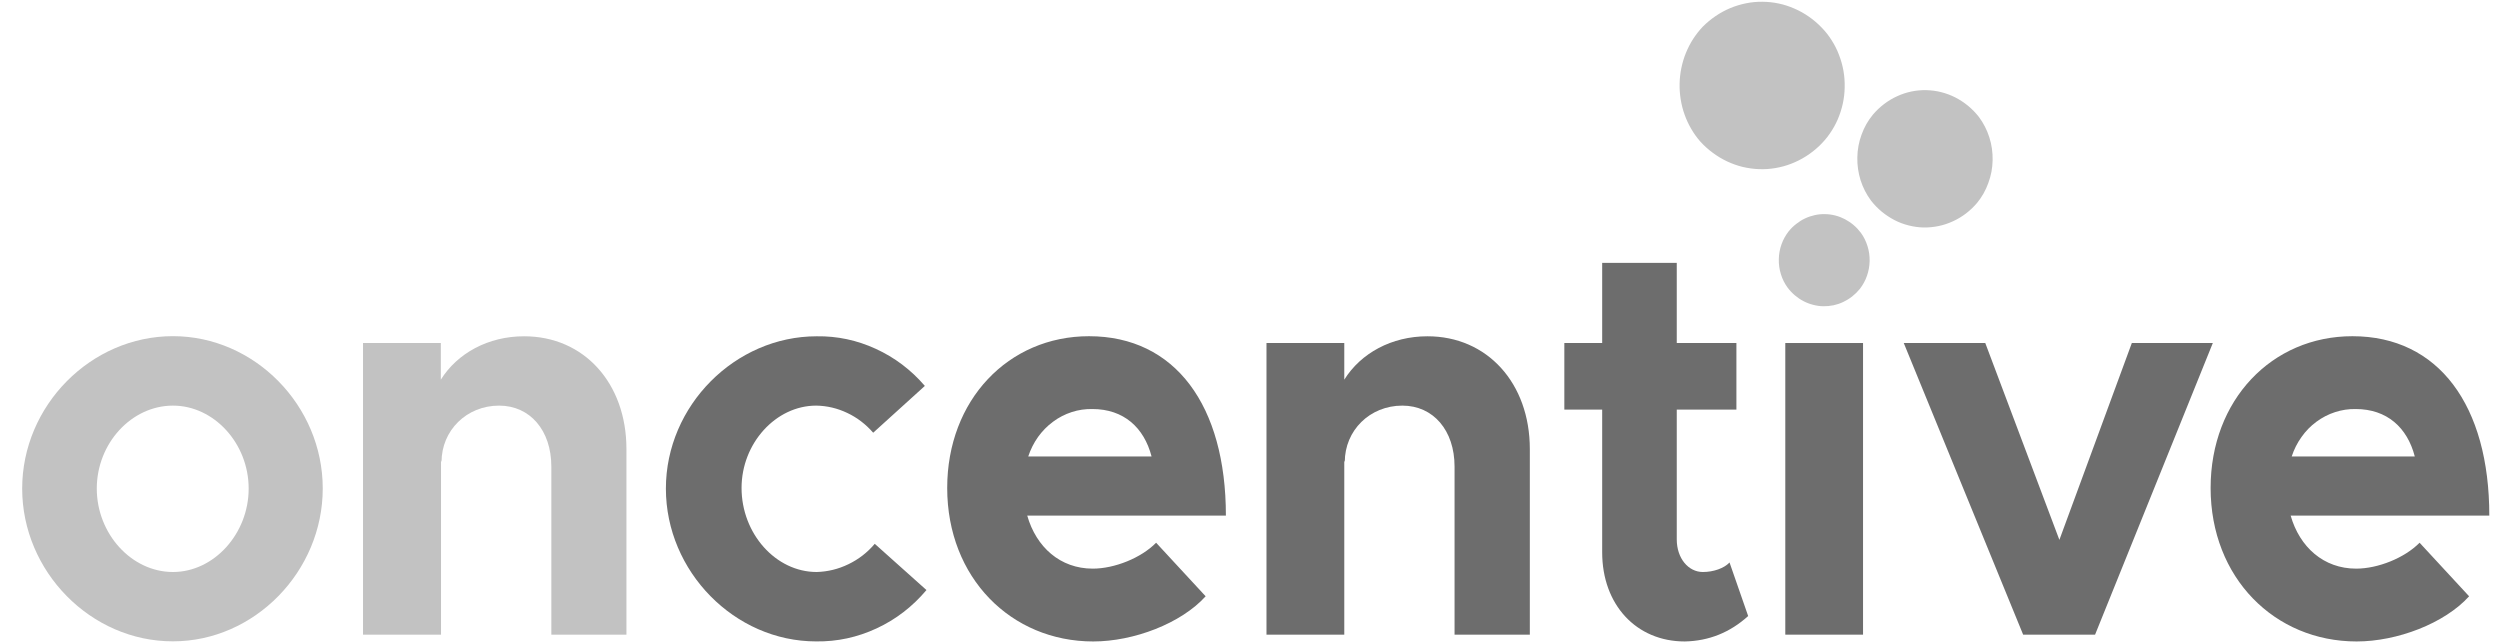 <svg width="101" height="26" viewBox="0 0 101 26" fill="none" xmlns="http://www.w3.org/2000/svg">
<path d="M0.896 19.739C0.896 16.387 3.669 13.581 6.988 13.581C10.283 13.581 13.039 16.384 13.039 19.734C13.039 23.086 10.283 25.91 6.988 25.91C3.669 25.915 0.896 23.089 0.896 19.739ZM10.046 19.739C10.046 17.914 8.645 16.387 6.988 16.387C5.309 16.387 3.91 17.914 3.91 19.739C3.91 21.561 5.309 23.109 6.988 23.109C8.645 23.109 10.046 21.561 10.046 19.739Z" fill="#C2C2C2"/>
<path d="M25.308 18.142V25.64H22.274V18.848C22.274 17.39 21.416 16.387 20.163 16.387C18.85 16.387 17.838 17.39 17.838 18.666L17.817 18.599V25.64H14.666V13.858H17.809V15.339C18.477 14.269 19.726 13.586 21.169 13.586C23.587 13.581 25.308 15.475 25.308 18.142Z" fill="#C2C2C2"/>
<path d="M68.791 1.079C68.953 0.917 69.126 0.774 69.313 0.647C69.5 0.52 69.697 0.414 69.903 0.327C70.11 0.241 70.323 0.177 70.541 0.133C70.758 0.089 70.98 0.068 71.202 0.071C71.423 0.073 71.643 0.096 71.86 0.142C72.079 0.188 72.289 0.257 72.494 0.347C72.701 0.435 72.896 0.546 73.082 0.675C73.266 0.804 73.438 0.95 73.597 1.116C73.75 1.273 73.884 1.443 74.001 1.63C74.119 1.815 74.219 2.013 74.297 2.221C74.377 2.428 74.437 2.643 74.476 2.862C74.515 3.084 74.53 3.305 74.525 3.529C74.522 3.755 74.495 3.977 74.448 4.193C74.399 4.413 74.33 4.625 74.243 4.828C74.154 5.031 74.047 5.222 73.921 5.402C73.795 5.585 73.651 5.748 73.495 5.898C73.33 6.055 73.151 6.194 72.962 6.314C72.77 6.436 72.571 6.535 72.362 6.616C72.154 6.697 71.939 6.754 71.72 6.791C71.502 6.828 71.28 6.842 71.058 6.833C70.837 6.826 70.618 6.793 70.401 6.743C70.186 6.69 69.975 6.614 69.772 6.519C69.571 6.424 69.379 6.309 69.197 6.173C69.013 6.039 68.846 5.887 68.692 5.718C68.554 5.561 68.433 5.391 68.326 5.208C68.219 5.026 68.131 4.835 68.059 4.634C67.986 4.433 67.934 4.228 67.9 4.016C67.867 3.806 67.851 3.591 67.856 3.377C67.861 3.162 67.884 2.952 67.928 2.742C67.972 2.532 68.032 2.329 68.113 2.133C68.194 1.935 68.291 1.748 68.404 1.572C68.519 1.395 68.648 1.231 68.791 1.079Z" fill="#C2C2C2"/>
<path d="M75.662 4.636C75.797 4.475 75.949 4.332 76.112 4.207C76.278 4.08 76.454 3.974 76.641 3.889C76.828 3.803 77.02 3.739 77.219 3.697C77.419 3.656 77.62 3.637 77.823 3.642C78.026 3.647 78.227 3.672 78.424 3.723C78.622 3.773 78.814 3.845 78.996 3.937C79.18 4.032 79.351 4.145 79.512 4.276C79.673 4.41 79.817 4.558 79.947 4.724C80.132 4.973 80.274 5.248 80.369 5.548C80.465 5.848 80.508 6.157 80.502 6.473C80.496 6.791 80.439 7.096 80.329 7.391C80.224 7.689 80.071 7.956 79.875 8.196C79.741 8.355 79.59 8.498 79.425 8.625C79.26 8.75 79.084 8.856 78.897 8.941C78.711 9.027 78.518 9.091 78.318 9.133C78.117 9.174 77.917 9.193 77.713 9.191C77.51 9.186 77.311 9.158 77.113 9.108C76.915 9.059 76.723 8.988 76.54 8.893C76.358 8.798 76.186 8.685 76.025 8.554C75.864 8.42 75.721 8.272 75.59 8.106C75.405 7.857 75.264 7.583 75.168 7.283C75.075 6.983 75.029 6.674 75.036 6.357C75.042 6.039 75.098 5.735 75.207 5.439C75.314 5.142 75.466 4.874 75.662 4.636Z" fill="#C2C2C2"/>
<path d="M72.261 9.347C72.353 9.234 72.453 9.135 72.566 9.048C72.677 8.96 72.796 8.884 72.925 8.824C73.051 8.764 73.184 8.72 73.321 8.69C73.455 8.66 73.595 8.646 73.734 8.651C73.873 8.653 74.01 8.671 74.145 8.706C74.282 8.741 74.412 8.791 74.536 8.856C74.661 8.923 74.778 9.001 74.887 9.094C74.996 9.186 75.093 9.29 75.181 9.407C75.299 9.569 75.387 9.749 75.448 9.945C75.509 10.141 75.538 10.342 75.533 10.55C75.528 10.755 75.492 10.956 75.424 11.147C75.357 11.341 75.258 11.516 75.135 11.675C75.044 11.786 74.942 11.887 74.83 11.975C74.719 12.063 74.599 12.137 74.472 12.197C74.345 12.259 74.213 12.303 74.076 12.333C73.939 12.361 73.802 12.374 73.662 12.372C73.523 12.37 73.386 12.351 73.249 12.314C73.114 12.28 72.983 12.231 72.859 12.165C72.733 12.1 72.618 12.021 72.51 11.929C72.4 11.835 72.302 11.731 72.216 11.615C72.098 11.452 72.007 11.272 71.948 11.075C71.887 10.879 71.859 10.679 71.864 10.473C71.867 10.268 71.903 10.067 71.972 9.873C72.04 9.682 72.137 9.507 72.261 9.347Z" fill="#C2C2C2"/>
<path d="M26.902 19.739C26.902 16.387 29.701 13.586 32.994 13.586C33.825 13.574 34.62 13.743 35.382 14.093C36.143 14.442 36.805 14.94 37.364 15.591L35.277 17.482C34.98 17.141 34.631 16.873 34.232 16.684C33.831 16.493 33.411 16.393 32.974 16.387C31.339 16.387 29.959 17.914 29.959 19.713C29.959 21.559 31.339 23.109 32.994 23.109C33.442 23.096 33.87 22.992 34.279 22.793C34.686 22.597 35.041 22.323 35.34 21.97L37.429 23.838C36.863 24.51 36.191 25.027 35.414 25.387C34.636 25.749 33.823 25.924 32.974 25.913C29.679 25.915 26.902 23.089 26.902 19.739Z" fill="#6D6D6D"/>
<path d="M46.707 21.926L48.708 24.09C47.718 25.186 45.803 25.915 44.166 25.915C40.849 25.915 38.267 23.342 38.267 19.713C38.267 16.158 40.742 13.583 43.995 13.583C47.482 13.583 49.526 16.386 49.526 20.83H41.5C41.865 22.106 42.835 22.973 44.147 22.973C45.03 22.973 46.105 22.54 46.707 21.926ZM41.541 18.44H46.523C46.22 17.277 45.402 16.525 44.132 16.525C43.849 16.52 43.57 16.559 43.3 16.647C43.028 16.735 42.776 16.864 42.544 17.037C42.311 17.208 42.108 17.416 41.937 17.653C41.767 17.893 41.635 18.156 41.541 18.44Z" fill="#6D6D6D"/>
<path d="M61.805 18.142V25.64H58.764V18.848C58.764 17.39 57.907 16.387 56.654 16.387C55.34 16.387 54.329 17.39 54.329 18.666L54.309 18.599V25.64H51.166V13.858H54.309V15.339C54.975 14.269 56.223 13.586 57.665 13.586C60.078 13.581 61.805 15.475 61.805 18.142Z" fill="#6D6D6D"/>
<path d="M70.626 24.888C69.888 25.555 69.035 25.896 68.065 25.915C66.106 25.915 64.728 24.431 64.728 22.314V16.548H63.199V13.858H64.728V10.621H67.741V13.858H70.151V16.548H67.741V21.79C67.741 22.565 68.216 23.109 68.796 23.109C69.225 23.109 69.653 22.959 69.873 22.724L70.626 24.888Z" fill="#6D6D6D"/>
<path d="M76.912 13.858H80.205L83.199 21.811L86.126 13.858H89.398L84.641 25.64H81.735L76.912 13.858Z" fill="#6D6D6D"/>
<path d="M97.751 21.926L99.752 24.09C98.76 25.186 96.845 25.915 95.208 25.915C91.893 25.915 89.309 23.342 89.309 19.713C89.309 16.158 91.784 13.583 95.037 13.583C98.524 13.583 100.568 16.386 100.568 20.83H92.542C92.907 22.106 93.877 22.973 95.189 22.973C96.072 22.973 97.148 22.54 97.751 21.926ZM92.585 18.44H97.557C97.255 17.277 96.439 16.525 95.167 16.525C94.884 16.52 94.608 16.562 94.339 16.649C94.067 16.737 93.817 16.866 93.583 17.039C93.35 17.21 93.15 17.416 92.981 17.655C92.809 17.895 92.679 18.156 92.585 18.44Z" fill="#6D6D6D"/>
<path d="M72.126 13.858H75.267V25.64H72.126V13.858Z" fill="#6D6D6D"/>
</svg>
